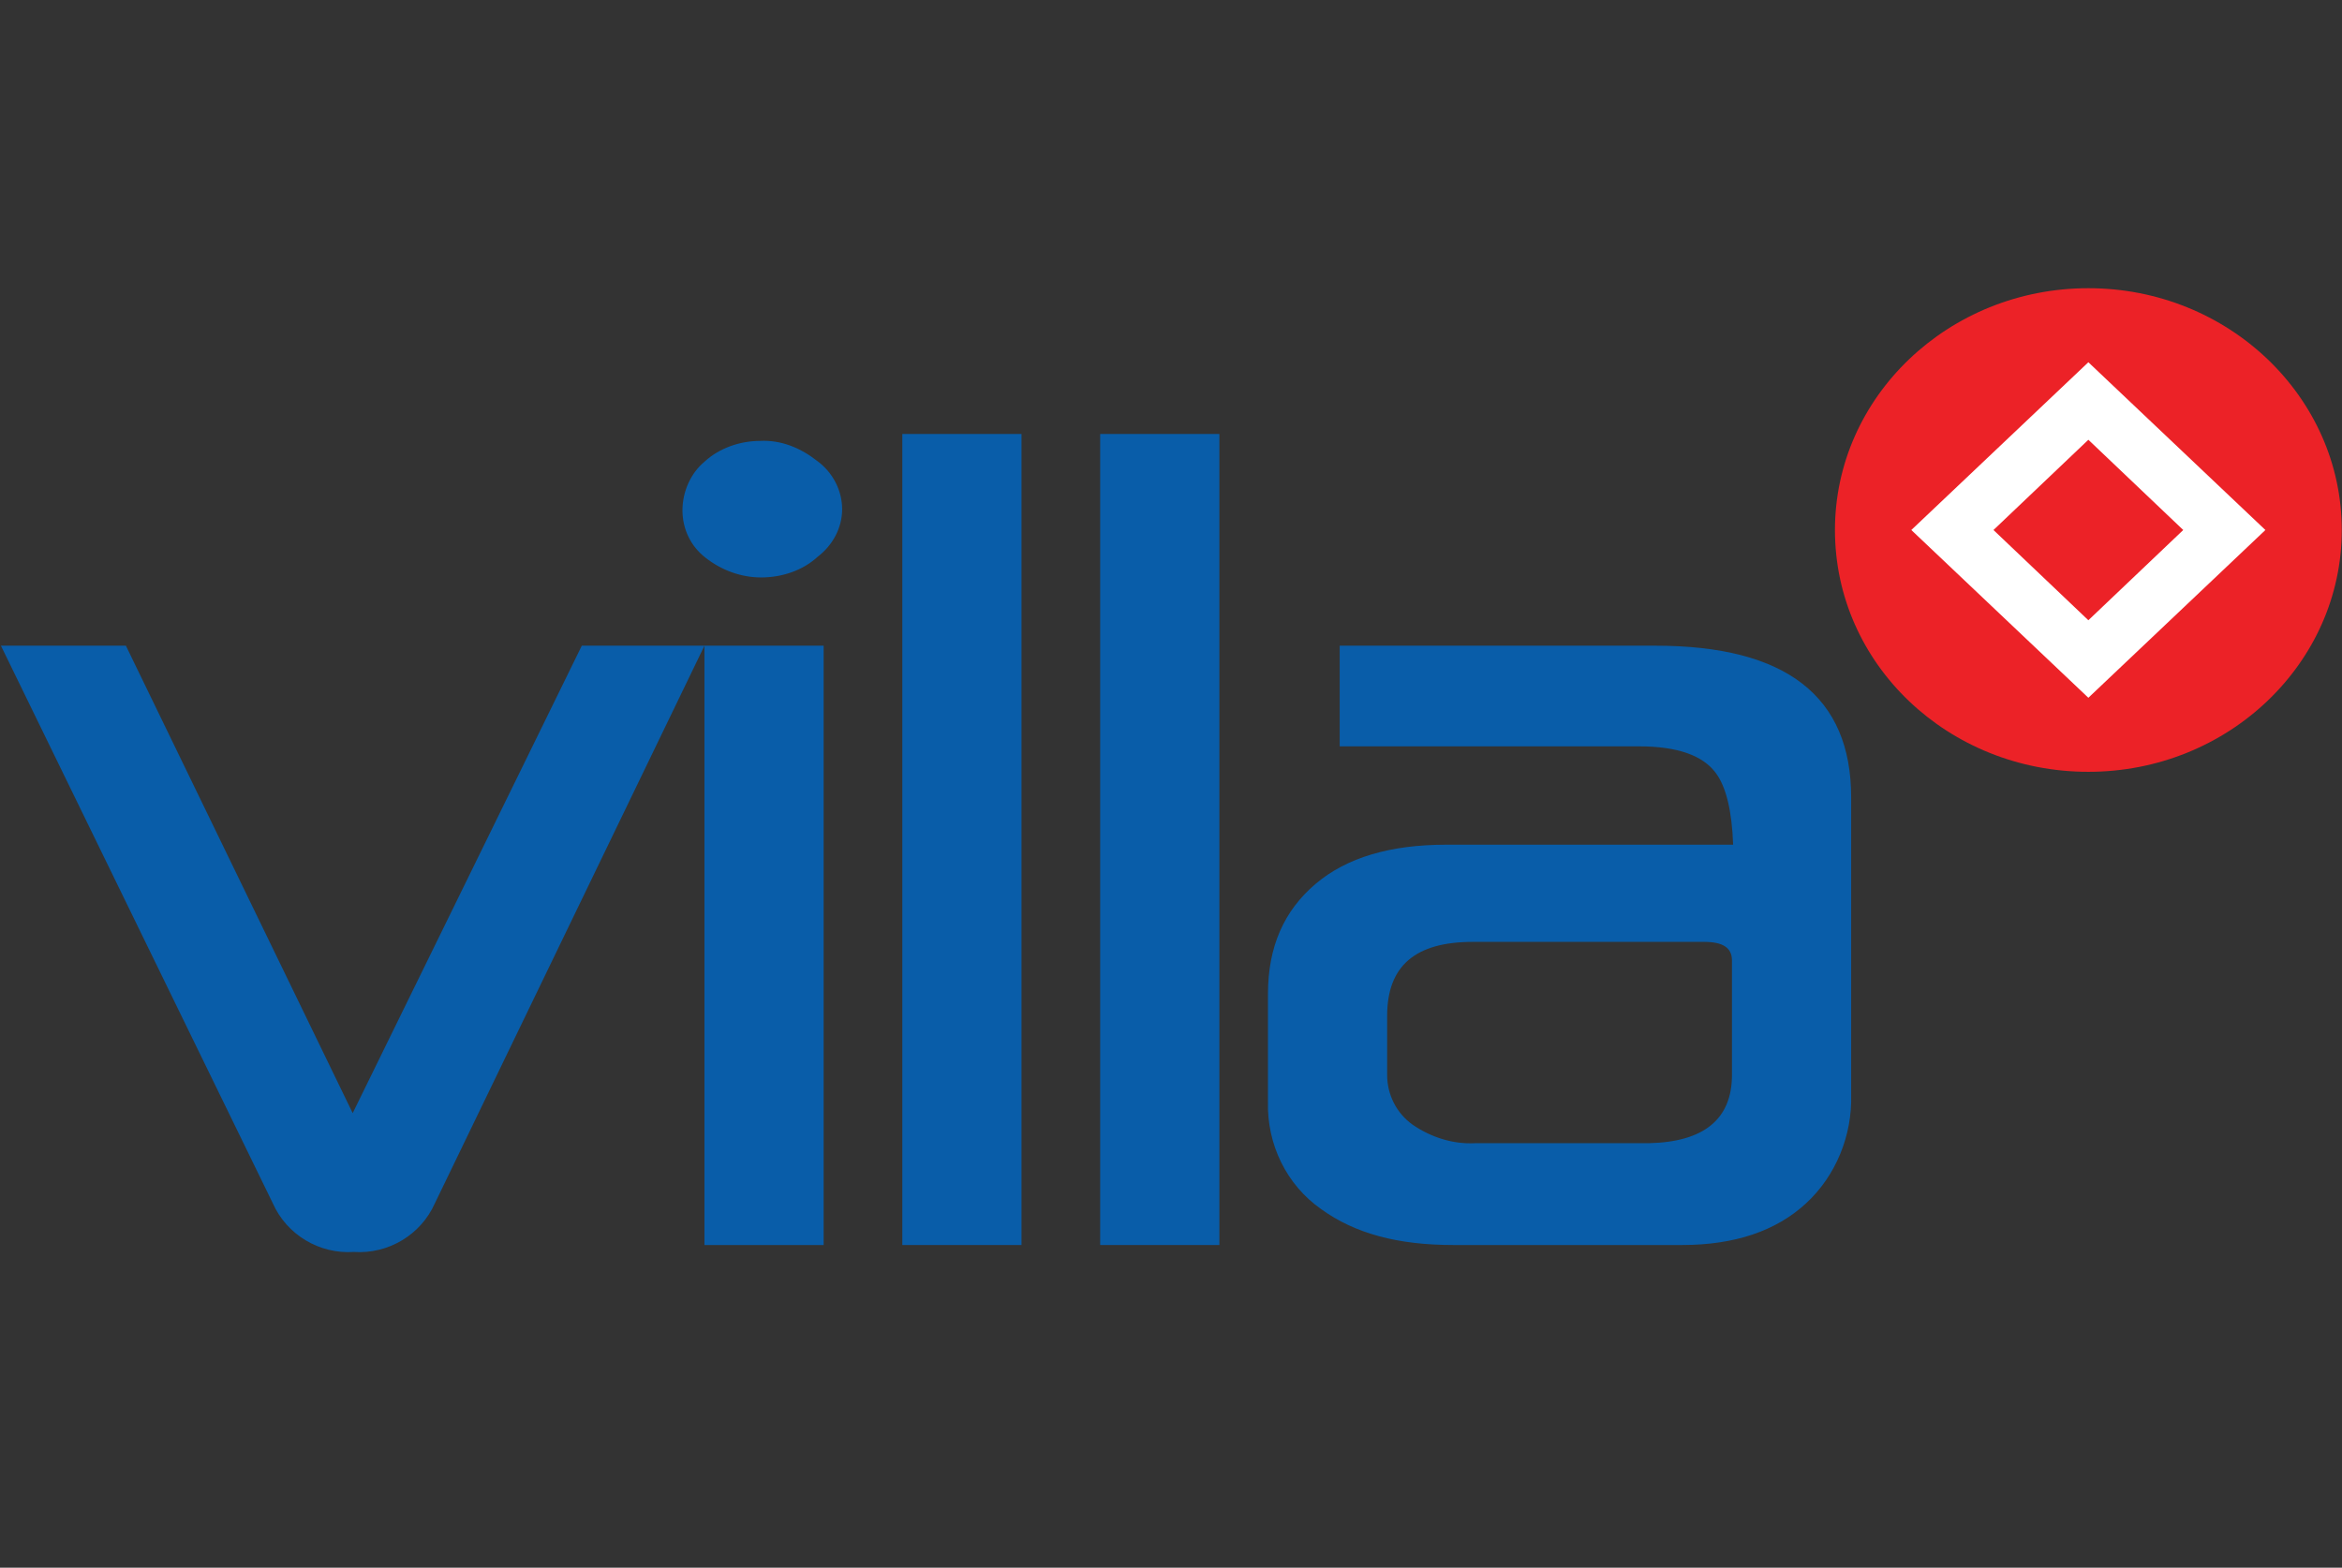 <?xml version="1.0" encoding="UTF-8"?> <!-- Generator: Adobe Illustrator 18.1.1, SVG Export Plug-In . SVG Version: 6.00 Build 0) --> <svg xmlns="http://www.w3.org/2000/svg" xmlns:xlink="http://www.w3.org/1999/xlink" version="1.1" id="Layer_1" x="0px" y="0px" width="202.4px" height="135.5px" viewBox="-204 330.8 202.4 135.5" xml:space="preserve"><rect x="-204" y="330.8" width="202.4" height="135.5" fill="#333333" stroke="none"/> <g id="villa" transform="translate(-12.72 -12.19)"> <path id="Path_4" fill="#EC2227" d="M11.1,388.8c0,11.5-9.8,20.9-21.9,20.9s-21.9-9.3-21.9-20.9c0-11.5,9.8-20.9,21.9-20.9 C1.3,367.9,11.1,377.3,11.1,388.8"></path> <path id="Path_5" fill="#FFFFFF" d="M-2.6,388.8l-8.2-7.8l-8.2,7.8l8.2,7.8L-2.6,388.8z M-10.8,403.3l-15.3-14.5l15.3-14.5 l15.3,14.5L-10.8,403.3z"></path> <path id="Path_6" fill="#095DA9" d="M-130.4,398.8l-23.3,48.2c-1.2,2.7-4,4.4-7,4.2c-3,0.2-5.8-1.5-7-4.2l-23.5-48.2h10.8 l19.6,40.4l19.8-40.4H-130.4z"></path> <path id="Path_7" fill="#095DA9" d="M-120.1,450.6h-10.3v-51.8h10.3V450.6z M-118.5,387c0,1.6-0.8,3.1-2.1,4.1 c-1.3,1.2-3.1,1.8-4.9,1.8c-1.7,0-3.4-0.6-4.8-1.7c-1.3-1-2-2.5-2-4.1c0-1.6,0.7-3.2,1.9-4.2c1.3-1.2,3.1-1.8,4.8-1.8 c1.8-0.1,3.5,0.6,4.9,1.7C-119.3,383.8-118.5,385.4-118.5,387"></path> <rect id="Rectangle_20" x="-113.3" y="380.5" fill="#095DA9" width="10.3" height="70.1"></rect> <rect id="Rectangle_21" x="-96.2" y="380.5" fill="#095DA9" width="10.3" height="70.1"></rect> <path id="Path_8" fill="#095DA9" d="M-41.6,435.9V426c0-1.1-0.8-1.6-2.4-1.6h-20c-5,0-7.4,2.1-7.4,6.4v5.1c0,1.7,0.8,3.3,2.2,4.3 c1.6,1.1,3.5,1.7,5.4,1.6h15C-44,441.7-41.6,439.7-41.6,435.9 M-31.3,437.6c0.1,3.5-1.3,7-3.9,9.4c-2.6,2.4-6.2,3.6-10.7,3.6h-19.8 c-4.8,0-8.5-1-11.4-3.1c-3-2.1-4.7-5.6-4.6-9.3v-9.3c0-4.1,1.4-7.2,4.1-9.5c2.7-2.3,6.5-3.4,11.3-3.4h24.8c-0.1-2.9-0.6-5-1.5-6.2 c-1.1-1.5-3.3-2.3-6.6-2.3h-25.9v-8.7h27.3c11.3,0,16.9,4.4,16.9,13.1L-31.3,437.6L-31.3,437.6z"></path> </g> </svg> 